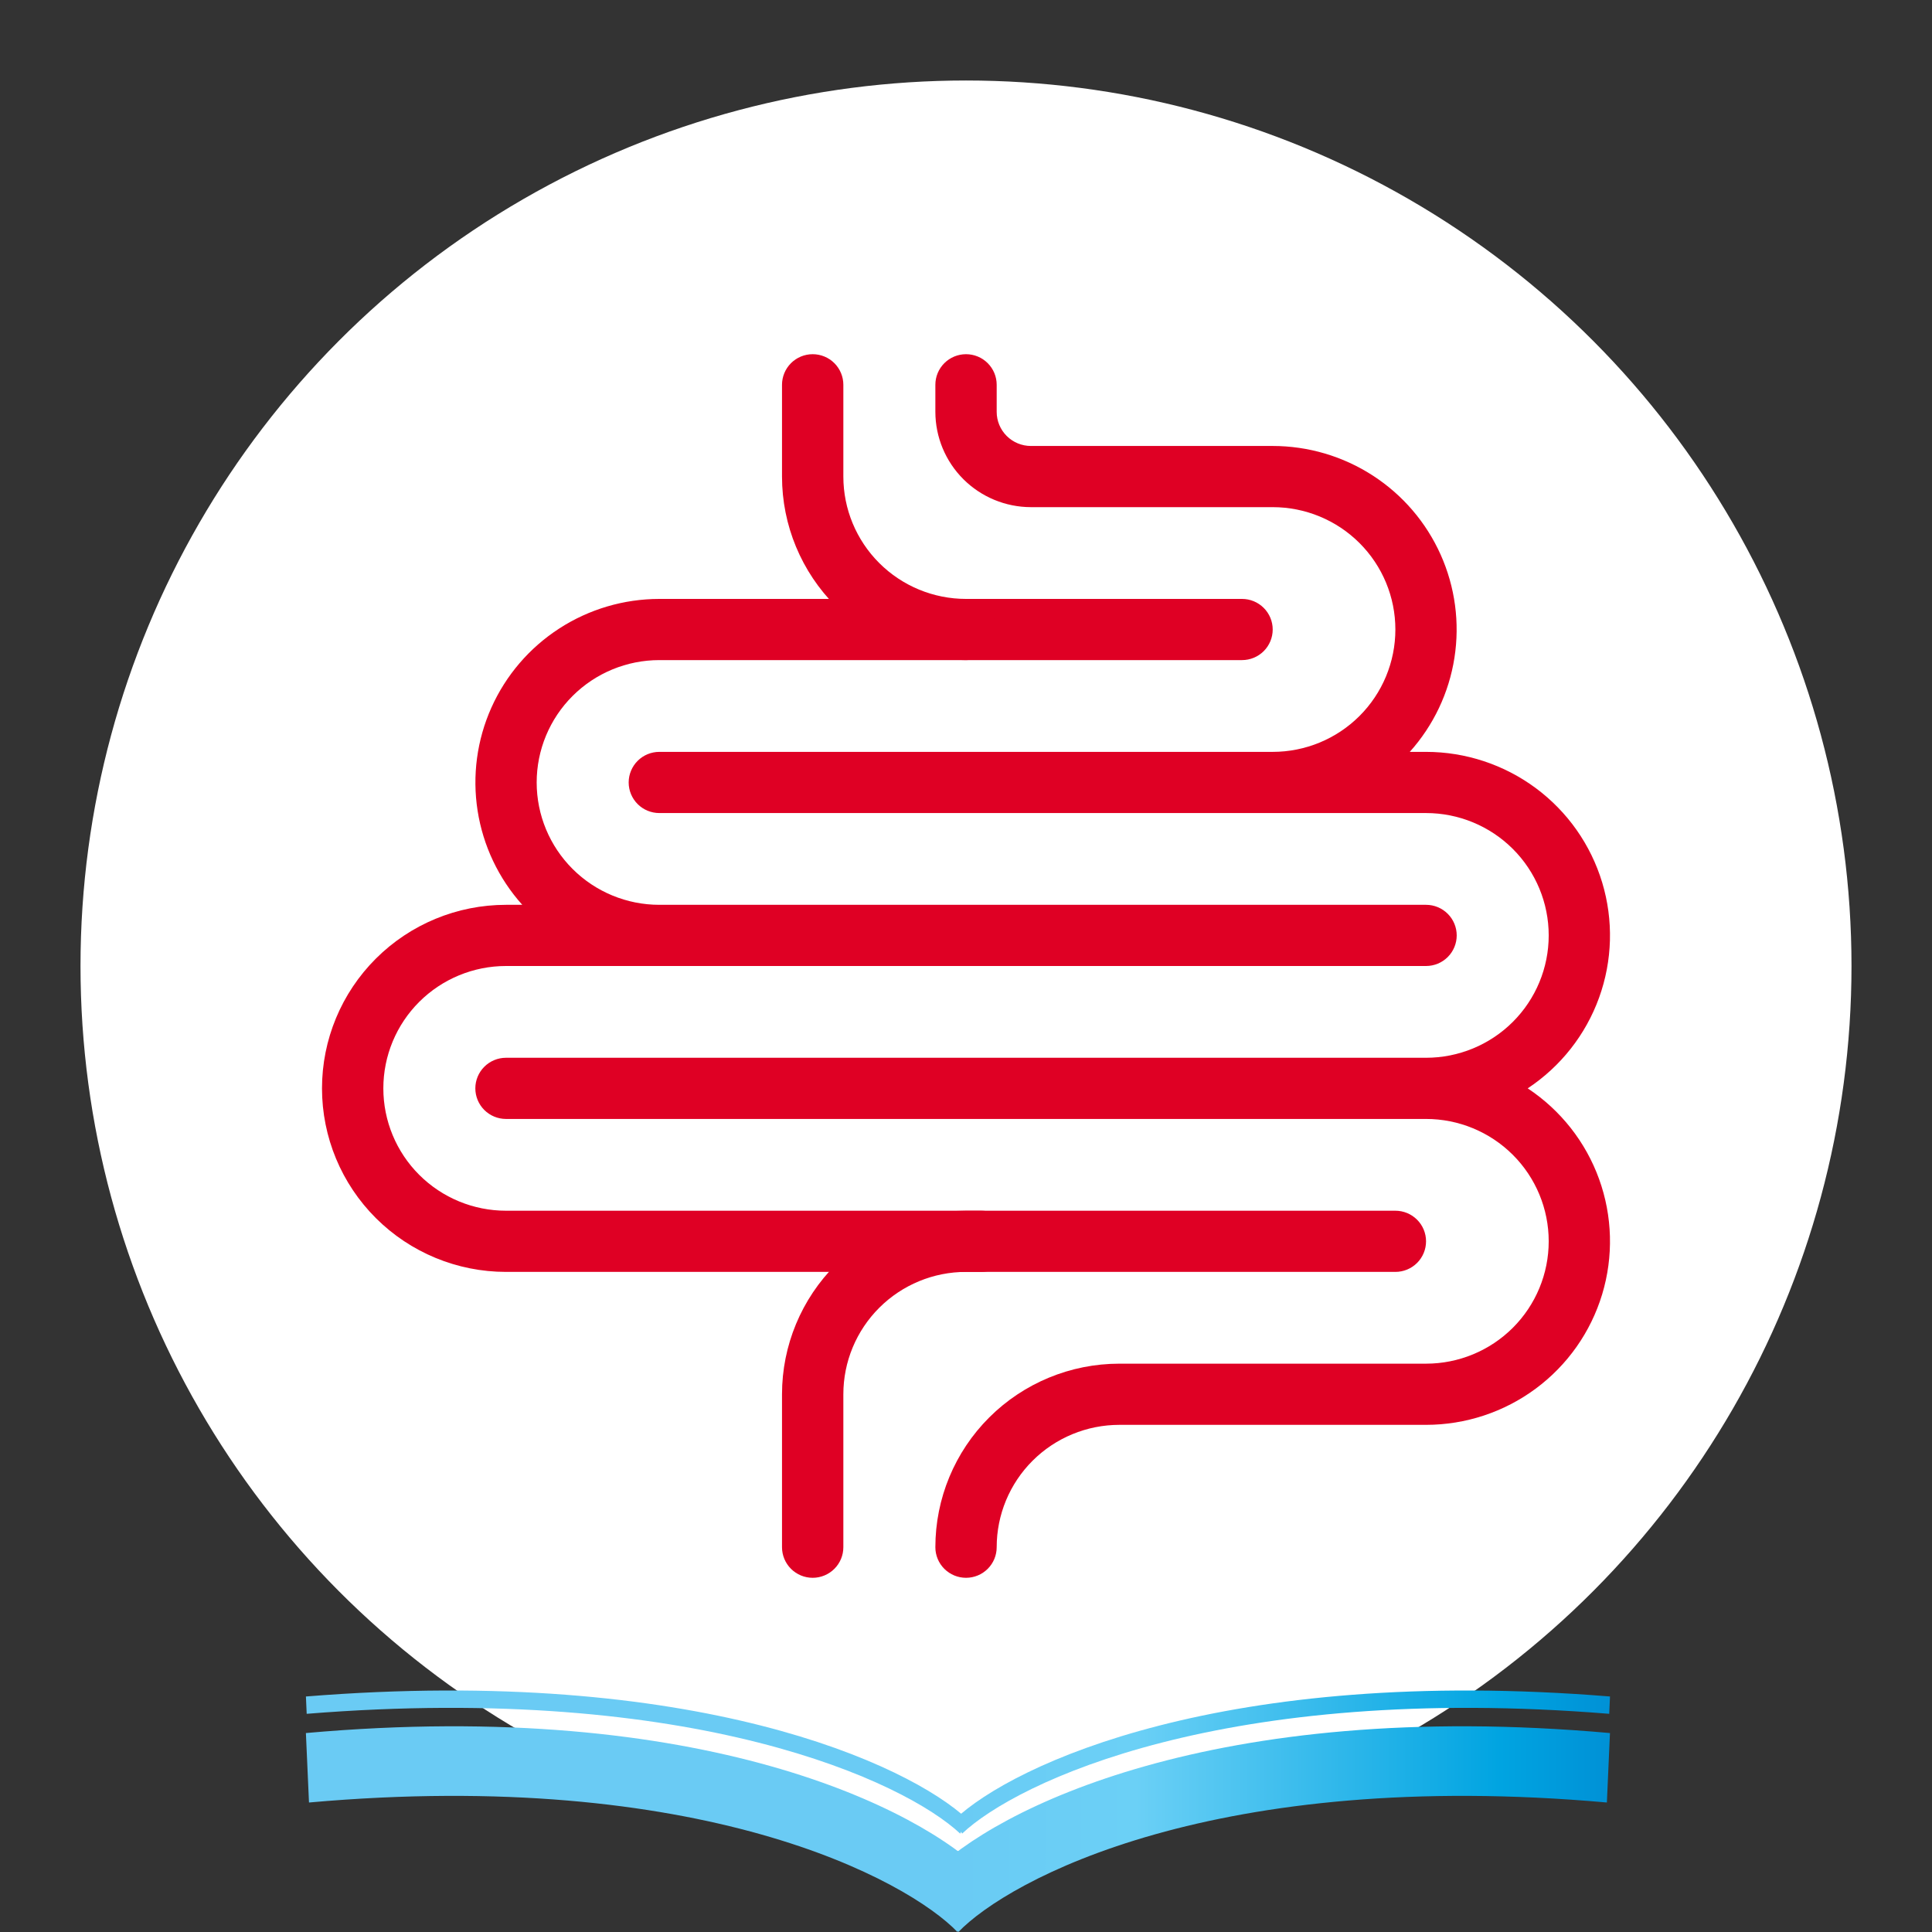 <?xml version="1.0" encoding="UTF-8"?> <svg xmlns="http://www.w3.org/2000/svg" width="120" height="120" viewBox="0 0 120 120" fill="none"><rect x="0" y="0" width="120" height="120" fill="#333333" stroke="none"/><circle cx="60" cy="60" r="55" fill="white"></circle><path fill-rule="evenodd" clip-rule="evenodd" d="M71.746 113.933C65.022 115.828 61.059 118.406 59.527 120L57.72 116.516C59.772 114.382 64.237 111.641 71.151 109.693C78.113 107.732 87.67 106.542 99.998 107.643L99.806 111.957C87.712 110.877 78.421 112.053 71.746 113.933Z" fill="url(#paint0_linear_875_7316)"></path><path fill-rule="evenodd" clip-rule="evenodd" d="M47.252 113.933C53.976 115.828 57.938 118.406 59.471 120L61.278 116.516C59.226 114.382 54.761 111.641 47.847 109.693C40.885 107.732 31.328 106.542 19 107.643L19.192 111.957C31.286 110.877 40.576 112.053 47.252 113.933Z" fill="url(#paint1_linear_875_7316)"></path><path fill-rule="evenodd" clip-rule="evenodd" d="M47.104 108.234C53.828 109.94 57.933 112.291 59.639 113.889L60.094 113.003C58.254 111.279 54.02 108.892 47.251 107.174C40.469 105.454 31.112 104.398 19.001 105.372L19.049 106.448C31.102 105.479 40.392 106.531 47.104 108.234Z" fill="url(#paint2_linear_875_7316)"></path><path fill-rule="evenodd" clip-rule="evenodd" d="M72.171 108.234C65.512 109.94 61.447 112.292 59.758 113.889L59.303 113.005C61.126 111.281 65.318 108.892 72.023 107.175C78.74 105.454 88.006 104.398 100 105.372L99.952 106.448C88.017 105.479 78.816 106.532 72.171 108.234Z" fill="url(#paint3_linear_875_7316)"></path><path d="M86.669 79H31.429C28.398 79 25.491 77.799 23.348 75.661C21.204 73.523 20 70.624 20 67.6C20 64.576 21.204 61.677 23.348 59.539C25.491 57.401 28.398 56.2 31.429 56.2H32.439C30.968 54.56 30.005 52.531 29.665 50.356C29.325 48.182 29.623 45.957 30.523 43.948C31.423 41.939 32.887 40.233 34.738 39.036C36.589 37.838 38.747 37.201 40.953 37.2H77.145C77.65 37.2 78.135 37.4 78.492 37.757C78.849 38.113 79.05 38.596 79.05 39.1C79.05 39.604 78.849 40.087 78.492 40.444C78.135 40.8 77.65 41 77.145 41H40.953C38.932 41 36.994 41.801 35.566 43.226C34.137 44.651 33.334 46.584 33.334 48.6C33.334 50.616 34.137 52.549 35.566 53.974C36.994 55.399 38.932 56.2 40.953 56.2H88.574C89.079 56.2 89.564 56.4 89.921 56.757C90.278 57.113 90.479 57.596 90.479 58.1C90.479 58.604 90.278 59.087 89.921 59.444C89.564 59.8 89.079 60 88.574 60H31.429C29.408 60 27.47 60.801 26.041 62.226C24.612 63.651 23.81 65.584 23.81 67.6C23.81 69.616 24.612 71.549 26.041 72.974C27.47 74.399 29.408 75.2 31.429 75.2H86.669C87.174 75.2 87.659 75.4 88.016 75.757C88.374 76.113 88.574 76.596 88.574 77.1C88.574 77.604 88.374 78.087 88.016 78.444C87.659 78.8 87.174 79 86.669 79Z" fill="#DF0024"></path><path d="M60.001 41C56.97 41 54.063 39.799 51.92 37.661C49.776 35.523 48.572 32.623 48.572 29.6V23.9C48.572 23.396 48.773 22.913 49.13 22.556C49.487 22.2 49.972 22 50.477 22C50.982 22 51.467 22.2 51.824 22.556C52.181 22.913 52.382 23.396 52.382 23.9V29.6C52.382 31.616 53.185 33.549 54.614 34.974C56.043 36.399 57.981 37.2 60.001 37.2C60.507 37.2 60.991 37.4 61.348 37.757C61.706 38.113 61.906 38.596 61.906 39.1C61.906 39.604 61.706 40.087 61.348 40.444C60.991 40.8 60.507 41 60.001 41Z" fill="#DF0024"></path><path d="M60.002 98C59.496 98 59.012 97.8 58.655 97.444C58.297 97.087 58.097 96.604 58.097 96.1C58.097 93.076 59.301 90.177 61.444 88.039C63.587 85.901 66.495 84.7 69.526 84.7H88.574C90.595 84.7 92.533 83.899 93.962 82.474C95.391 81.049 96.193 79.116 96.193 77.1C96.193 75.084 95.391 73.151 93.962 71.726C92.533 70.301 90.595 69.5 88.574 69.5H31.429C30.924 69.5 30.439 69.3 30.082 68.944C29.725 68.587 29.524 68.104 29.524 67.6C29.524 67.096 29.725 66.613 30.082 66.257C30.439 65.9 30.924 65.7 31.429 65.7H88.574C90.595 65.7 92.533 64.899 93.962 63.474C95.391 62.049 96.193 60.116 96.193 58.1C96.193 56.084 95.391 54.151 93.962 52.726C92.533 51.301 90.595 50.5 88.574 50.5H40.953C40.448 50.5 39.963 50.3 39.606 49.944C39.249 49.587 39.048 49.104 39.048 48.6C39.048 48.096 39.249 47.613 39.606 47.257C39.963 46.9 40.448 46.7 40.953 46.7H79.05C81.071 46.7 83.009 45.899 84.438 44.474C85.867 43.049 86.669 41.116 86.669 39.1C86.669 37.084 85.867 35.151 84.438 33.726C83.009 32.301 81.071 31.5 79.05 31.5H64.03C62.457 31.497 60.95 30.873 59.837 29.764C58.725 28.654 58.099 27.15 58.097 25.581V23.9C58.097 23.396 58.297 22.913 58.655 22.556C59.012 22.2 59.496 22 60.002 22C60.507 22 60.991 22.2 61.348 22.556C61.706 22.913 61.906 23.396 61.906 23.9V25.581C61.906 26.143 62.13 26.682 62.528 27.079C62.927 27.477 63.467 27.7 64.03 27.7H79.05C81.256 27.701 83.414 28.338 85.265 29.536C87.116 30.733 88.58 32.439 89.48 34.448C90.38 36.457 90.678 38.682 90.338 40.856C89.999 43.031 89.035 45.06 87.564 46.7H88.574C91.029 46.701 93.418 47.49 95.389 48.95C97.359 50.411 98.805 52.466 99.514 54.811C100.222 57.155 100.155 59.665 99.322 61.968C98.489 64.272 96.934 66.246 94.889 67.6C96.934 68.954 98.489 70.928 99.322 73.232C100.155 75.535 100.222 78.045 99.514 80.389C98.805 82.734 97.359 84.789 95.389 86.249C93.418 87.71 91.029 88.499 88.574 88.5H69.526C67.505 88.5 65.567 89.301 64.138 90.726C62.709 92.151 61.906 94.084 61.906 96.1C61.906 96.604 61.706 97.087 61.348 97.444C60.991 97.8 60.507 98 60.002 98Z" fill="#DF0024"></path><path d="M50.477 98C49.972 98 49.487 97.8 49.13 97.443C48.773 97.087 48.572 96.604 48.572 96.1V86.6C48.572 83.576 49.776 80.677 51.92 78.539C54.063 76.401 56.97 75.2 60.001 75.2H60.954C61.459 75.2 61.944 75.4 62.301 75.756C62.658 76.113 62.859 76.596 62.859 77.1C62.859 77.604 62.658 78.087 62.301 78.443C61.944 78.8 61.459 79 60.954 79H60.001C57.981 79 56.043 79.8 54.614 81.226C53.185 82.651 52.382 84.584 52.382 86.6V96.1C52.382 96.604 52.181 97.087 51.824 97.443C51.467 97.8 50.982 98 50.477 98Z" fill="#DF0024"></path><defs><linearGradient id="paint0_linear_875_7316" x1="59.303" y1="109.445" x2="100" y2="109.445" gradientUnits="userSpaceOnUse"><stop stop-color="#6ACBF4"></stop><stop offset="0.276" stop-color="#6BD0F6"></stop><stop offset="0.833" stop-color="#00A4E1"></stop><stop offset="1" stop-color="#0091D6"></stop></linearGradient><linearGradient id="paint1_linear_875_7316" x1="59.303" y1="109.445" x2="100" y2="109.445" gradientUnits="userSpaceOnUse"><stop stop-color="#6ACBF4"></stop><stop offset="0.276" stop-color="#6BD0F6"></stop><stop offset="0.833" stop-color="#00A4E1"></stop><stop offset="1" stop-color="#0091D6"></stop></linearGradient><linearGradient id="paint2_linear_875_7316" x1="59.303" y1="109.445" x2="100" y2="109.445" gradientUnits="userSpaceOnUse"><stop stop-color="#6ACBF4"></stop><stop offset="0.276" stop-color="#6BD0F6"></stop><stop offset="0.833" stop-color="#00A4E1"></stop><stop offset="1" stop-color="#0091D6"></stop></linearGradient><linearGradient id="paint3_linear_875_7316" x1="59.303" y1="109.445" x2="100" y2="109.445" gradientUnits="userSpaceOnUse"><stop stop-color="#6ACBF4"></stop><stop offset="0.276" stop-color="#6BD0F6"></stop><stop offset="0.833" stop-color="#00A4E1"></stop><stop offset="1" stop-color="#0091D6"></stop></linearGradient></defs></svg> 